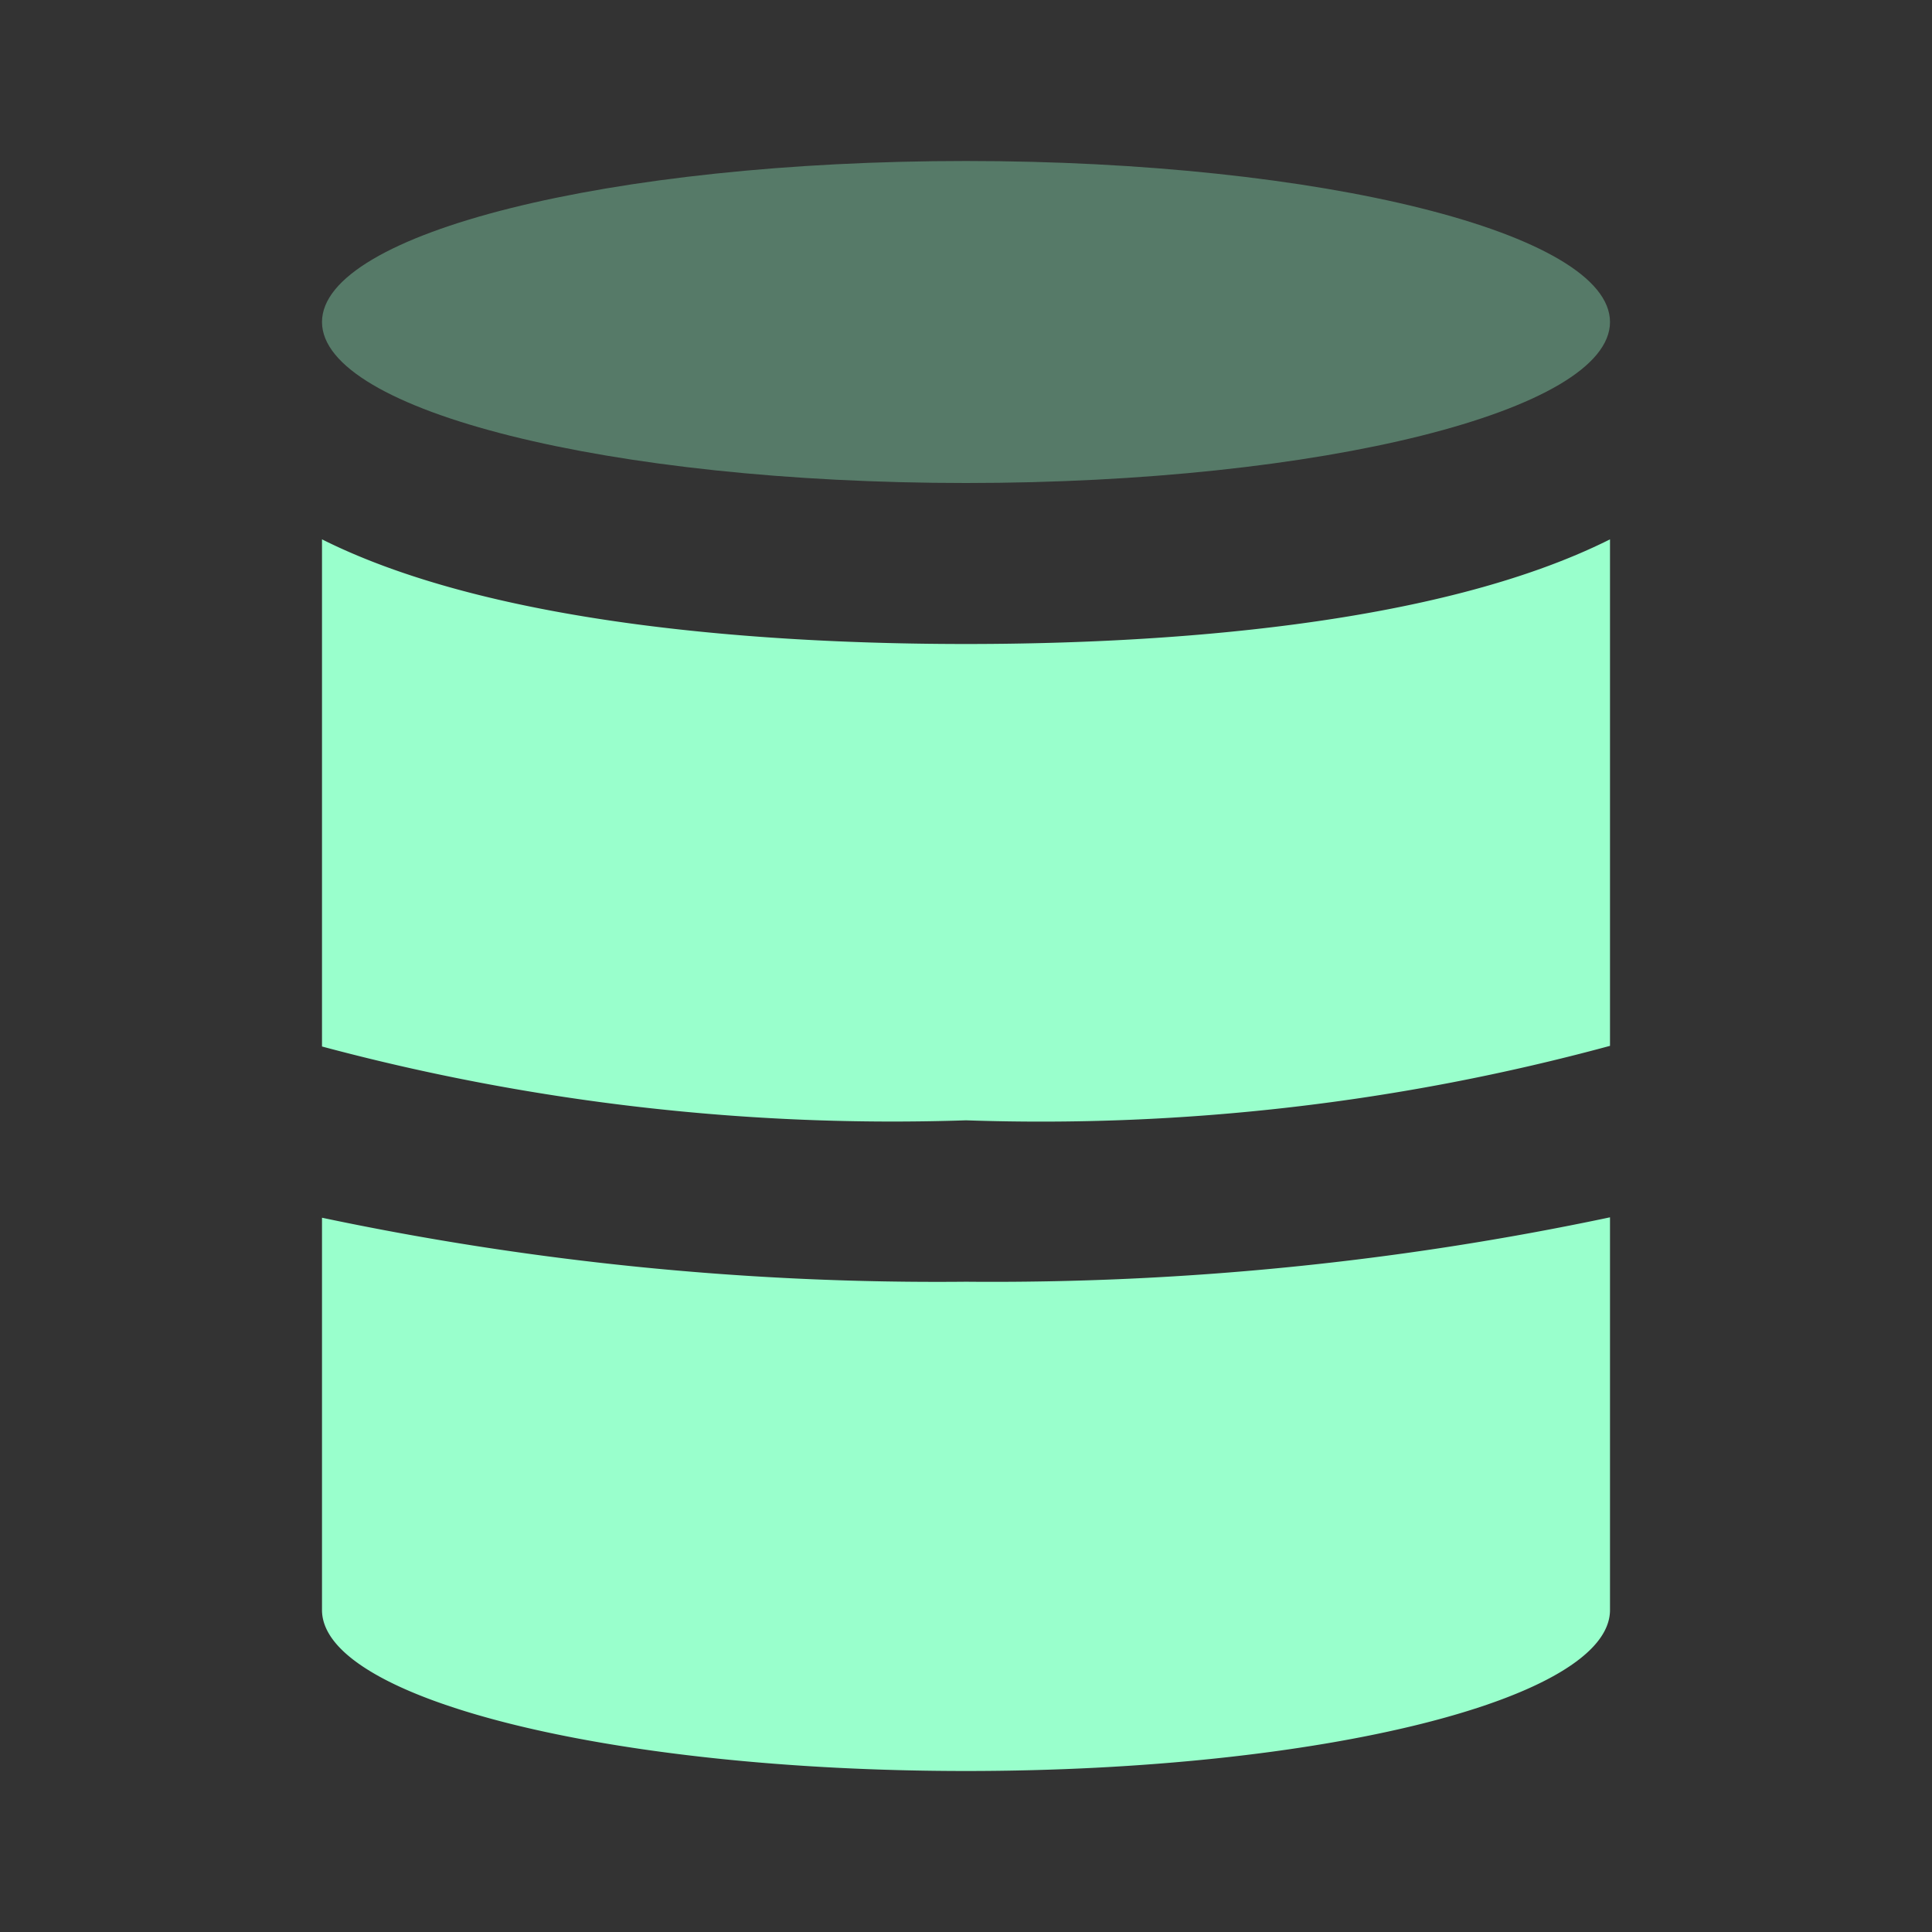 <svg xmlns="http://www.w3.org/2000/svg" width="24" height="24" fill="none" viewBox="0 0 24 24"><rect x="0" y="0" width="24" height="24" fill="#333333" stroke="none"/><path fill="#9fc" d="M12 6c-4.418 0-8-.895-8-2s3.582-2 8-2 8 .9 8 2-3.582 2-8 2" opacity=".35"/><path fill="#9fc" d="M4 20c0 1.105 3.582 2 8 2s8-.895 8-2v-4.878c-2.63.556-5.312.824-8 .8a37 37 0 0 1-8-.795zm0-7a27.4 27.4 0 0 0 8 .917 27 27 0 0 0 8-.925V6.7C17.845 7.78 14.4 8 12 8s-5.845-.22-8-1.3z"/></svg>